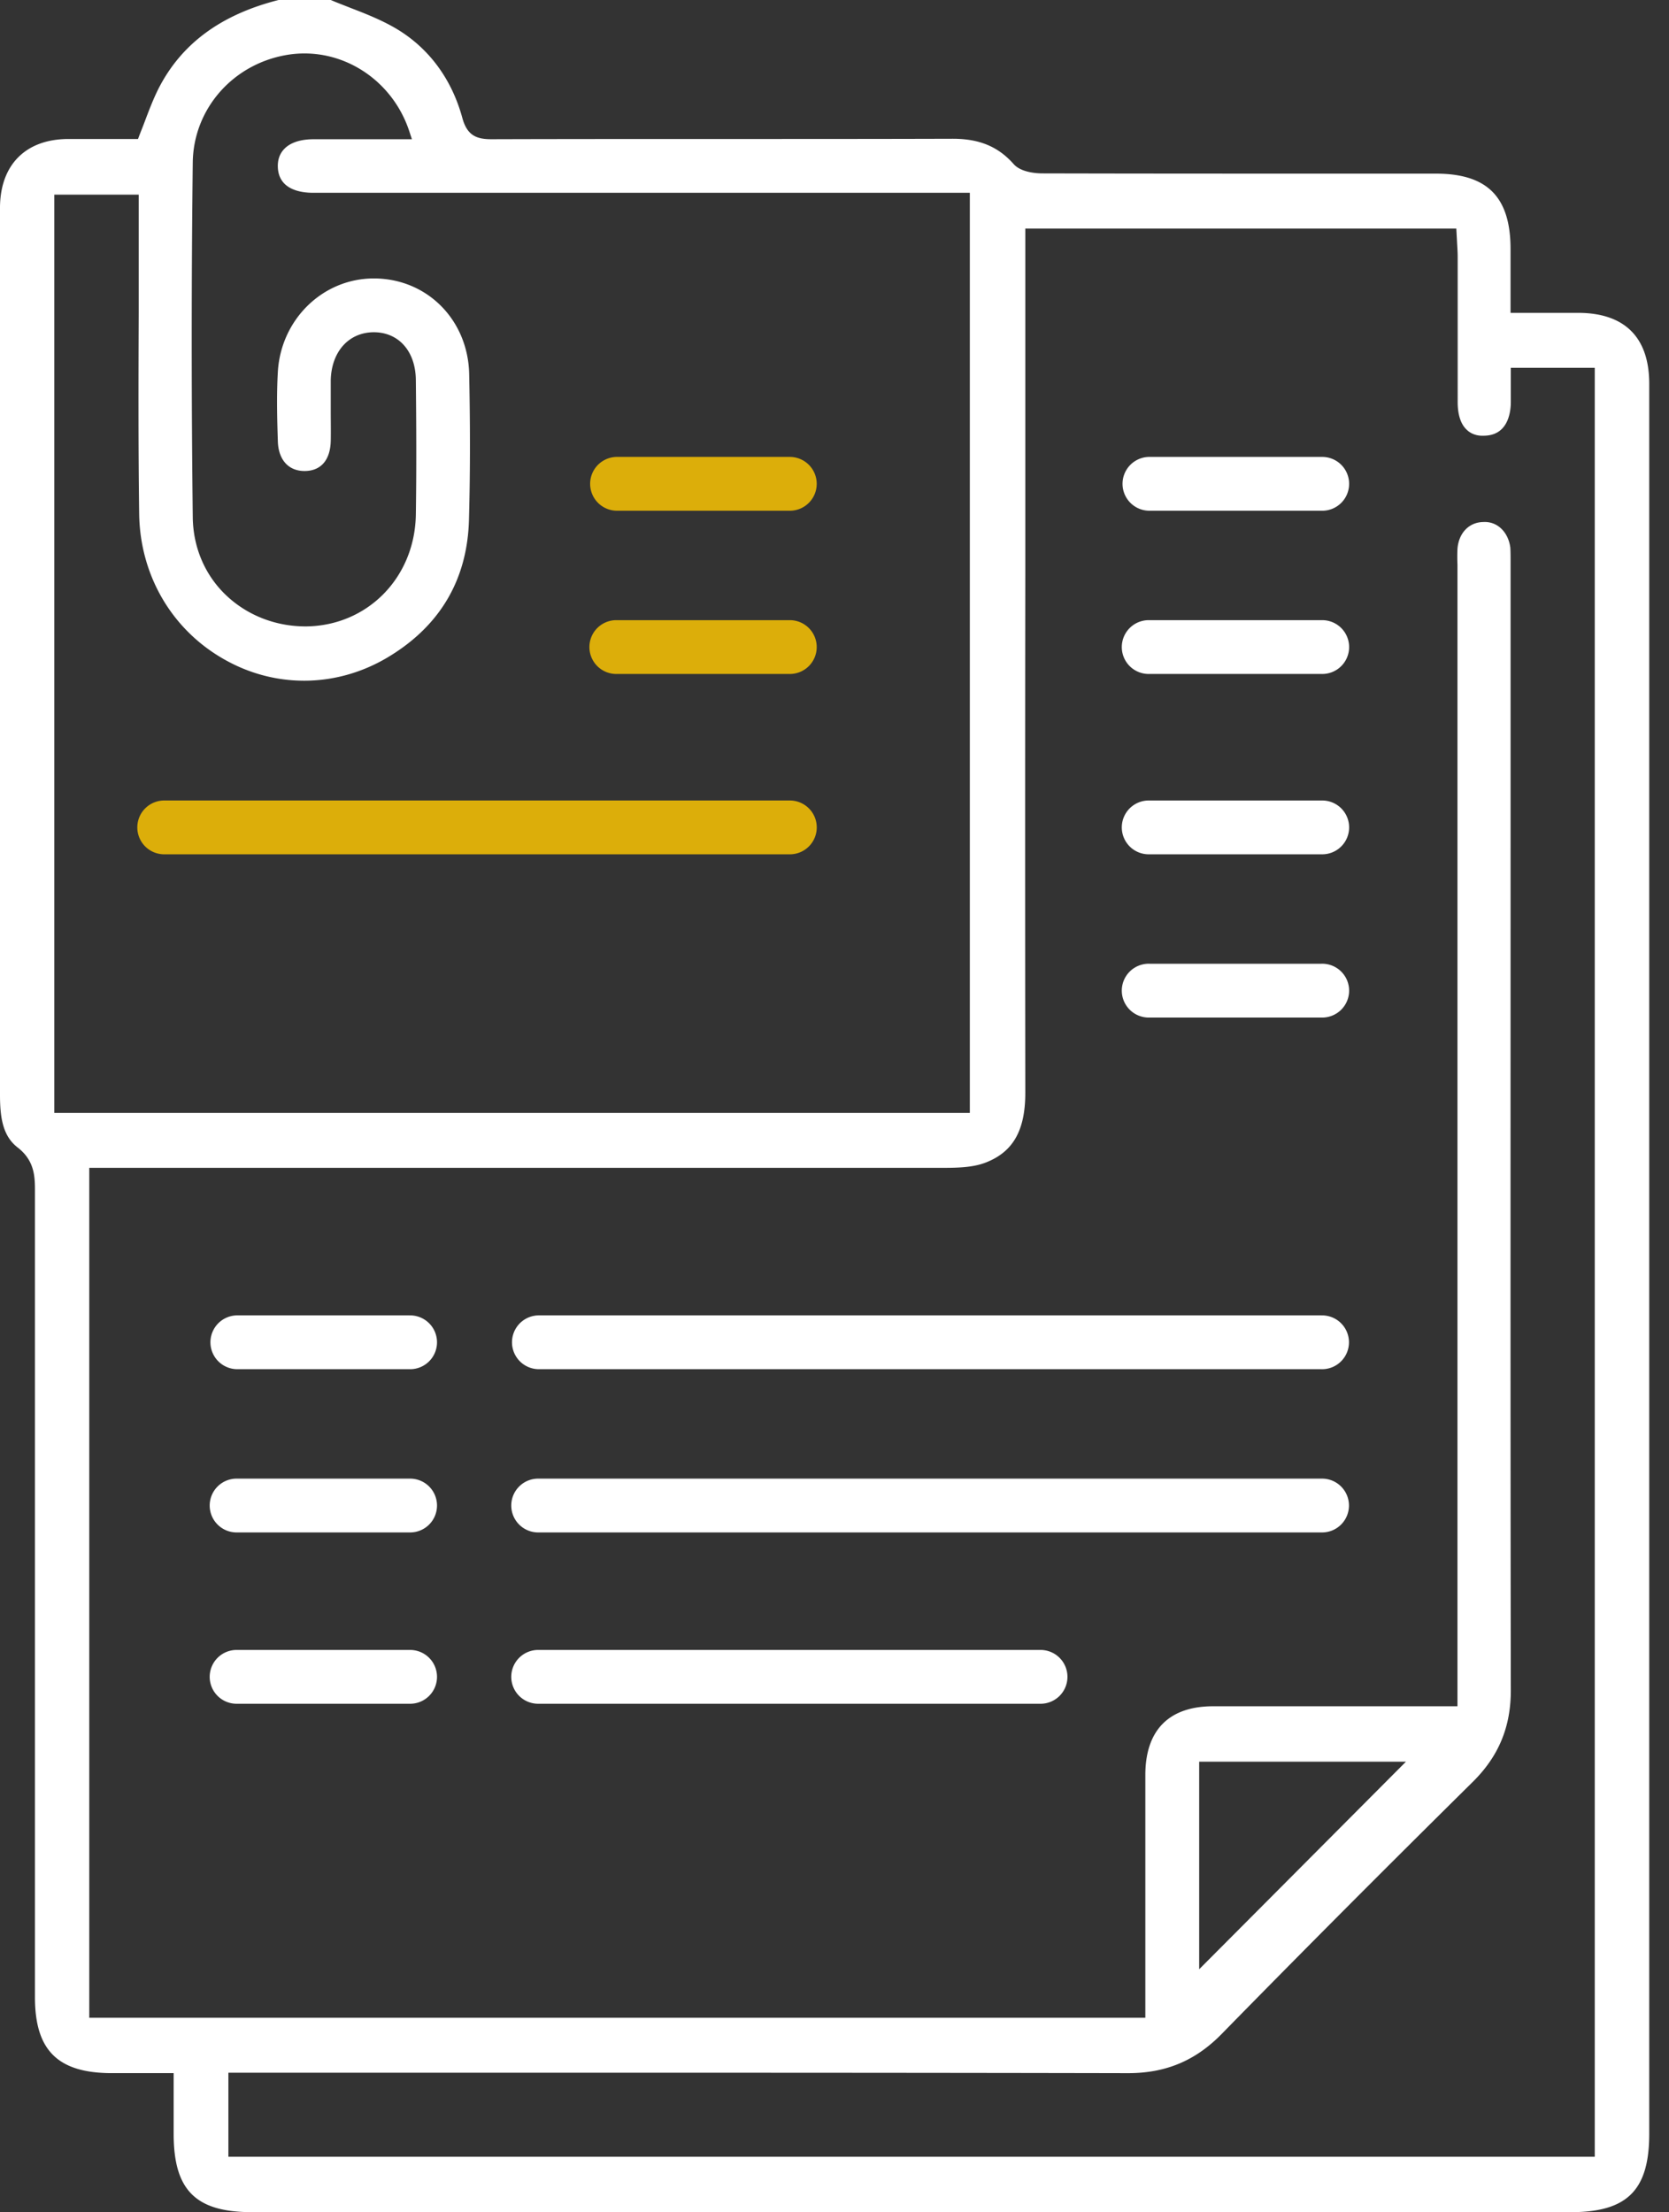 <svg xmlns="http://www.w3.org/2000/svg" fill="none" viewBox="0 0 83 110"><rect x="0" y="0" width="83" height="110" fill="#333333" stroke="none"/><g clip-path="url(#a)"><path fill="#fff" d="M12.512 110h65.605c2.803 0 3.9-1.091 3.9-3.892V19.082c0-2.297-1.212-3.514-3.51-3.525H75.12v-3.169c0-2.595-1.155-3.754-3.717-3.754h-5.021c-4.838 0-9.7 0-14.549-.012-.24 0-1.052-.034-1.43-.47C49.639 7.29 48.7 6.9 47.386 6.9h-.023c-7.64.023-15.269 0-22.909.023h-.011c-.732 0-1.213-.172-1.453-1.068-.526-1.917-1.647-3.444-3.248-4.408-.71-.425-1.51-.747-2.288-1.045-.343-.138-.686-.264-1.029-.413h-2.528c-2.893.723-4.883 2.18-6.027 4.443-.24.482-.435.987-.64 1.527-.092.252-.195.505-.298.769l-.069.184H3.351C1.27 6.935.023 8.197 0 10.287v44.156c0 1.16.149 2.055.88 2.618.858.666.858 1.48.858 2.193V99.31c0 2.641 1.133 3.766 3.798 3.777h3.1v3.02c0 2.801 1.097 3.892 3.888 3.892h-.011ZM2.7 9.679h4.198v5.878c-.012 3.283-.023 6.67.023 10 .045 3.065 1.635 5.775 4.254 7.244 2.54 1.435 5.57 1.39 8.087-.103 2.607-1.55 3.98-3.858 4.06-6.854.057-2.09.069-4.386.011-7.222-.046-2.686-2.058-4.741-4.678-4.776h-.068c-2.528 0-4.62 2.032-4.77 4.65-.068 1.183-.034 2.388 0 3.433.023.93.526 1.492 1.327 1.492.812 0 1.281-.54 1.304-1.492.011-.494 0-.987 0-1.481v-1.539c.034-1.423.892-2.376 2.127-2.388h.012c1.246 0 2.081.953 2.093 2.377.023 2.181.034 4.443 0 6.705-.057 3.123-2.402 5.5-5.433 5.545-1.498.012-2.917-.528-3.98-1.527-1.075-1.01-1.67-2.41-1.681-3.926a753.274 753.274 0 0 1 0-17.612c.034-2.71 2.058-4.972 4.815-5.373 2.596-.368 5.112 1.24 5.959 3.834l.125.38H15.59c-.652 0-1.166.171-1.464.493-.217.23-.32.528-.309.884.035 1.125 1.121 1.286 1.762 1.286H48.23v45.752H2.7V9.679Zm1.739 90.665V58.071h42.467c.766 0 1.498-.023 2.116-.264 1.36-.528 1.967-1.596 1.967-3.467-.011-8.588-.011-17.164 0-25.752V11.366h21.434l.034.62c.011.253.034.517.034.78V20c0 .608.149 1.08.435 1.355.217.218.526.333.892.31 1.11-.023 1.304-1.034 1.315-1.63v-1.746h4.175v88.956h-67.95v-4.18h11.827c10.968 0 21.936 0 32.894.023h.022c1.876 0 3.352-.62 4.655-1.951 3.946-4.03 8.03-8.129 12.479-12.526 1.303-1.286 1.91-2.756 1.898-4.604-.023-14.42-.011-28.84-.011-43.26V27.932c0-.24 0-.47-.012-.688-.091-.77-.64-1.332-1.35-1.286-.708.011-1.223.55-1.28 1.343a8.578 8.578 0 0 0 0 .77v56.773H60.332c-2.196 0-3.362 1.183-3.374 3.387v12.102H4.45l-.011.011Zm55.197-2.422V87.6h10.282L59.635 97.922Z"/><path fill="#DCAE0A" d="M39.241 22.72h-8.555a1.338 1.338 0 1 0 0 2.676h8.555a1.338 1.338 0 1 0 0-2.675Zm.001 17.085H8.203a1.338 1.338 0 1 0 0 2.675h31.04a1.338 1.338 0 1 0 0-2.675Zm-.001-8.967h-8.555a1.338 1.338 0 1 0 0 2.675h8.555a1.338 1.338 0 1 0 0-2.675Z"/><path fill="#fff" d="M20.358 65.407h-8.555a1.338 1.338 0 1 0 0 2.676h8.555a1.338 1.338 0 1 0 0-2.675Zm0 8.118h-8.555a1.338 1.338 0 1 0 0 2.675h8.555a1.338 1.338 0 1 0 0-2.675Zm0 8.519h-8.555a1.338 1.338 0 1 0 0 2.675h8.555a1.338 1.338 0 1 0 0-2.675ZM65.71 65.407H26.8a1.338 1.338 0 1 0 0 2.676h38.91a1.338 1.338 0 1 0 0-2.675Zm0 8.118H26.8a1.338 1.338 0 1 0 0 2.675h38.91a1.338 1.338 0 1 0 0-2.675Zm-14 8.519H26.8a1.338 1.338 0 1 0 0 2.675h24.91a1.338 1.338 0 1 0 0-2.675ZM65.718 22.72h-8.556a1.338 1.338 0 1 0 0 2.676h8.556a1.338 1.338 0 1 0 0-2.675Zm0 8.118h-8.556a1.338 1.338 0 1 0 0 2.675h8.556a1.338 1.338 0 1 0 0-2.675Zm0 8.967h-8.556a1.338 1.338 0 1 0 0 2.675h8.556a1.338 1.338 0 1 0 0-2.675Zm0 8.117h-8.556a1.338 1.338 0 1 0 0 2.675h8.556a1.338 1.338 0 1 0 0-2.675Z"/></g><defs><clipPath id="a"><path fill="#fff" d="M0 0h82.017v110H0z"/></clipPath></defs></svg>